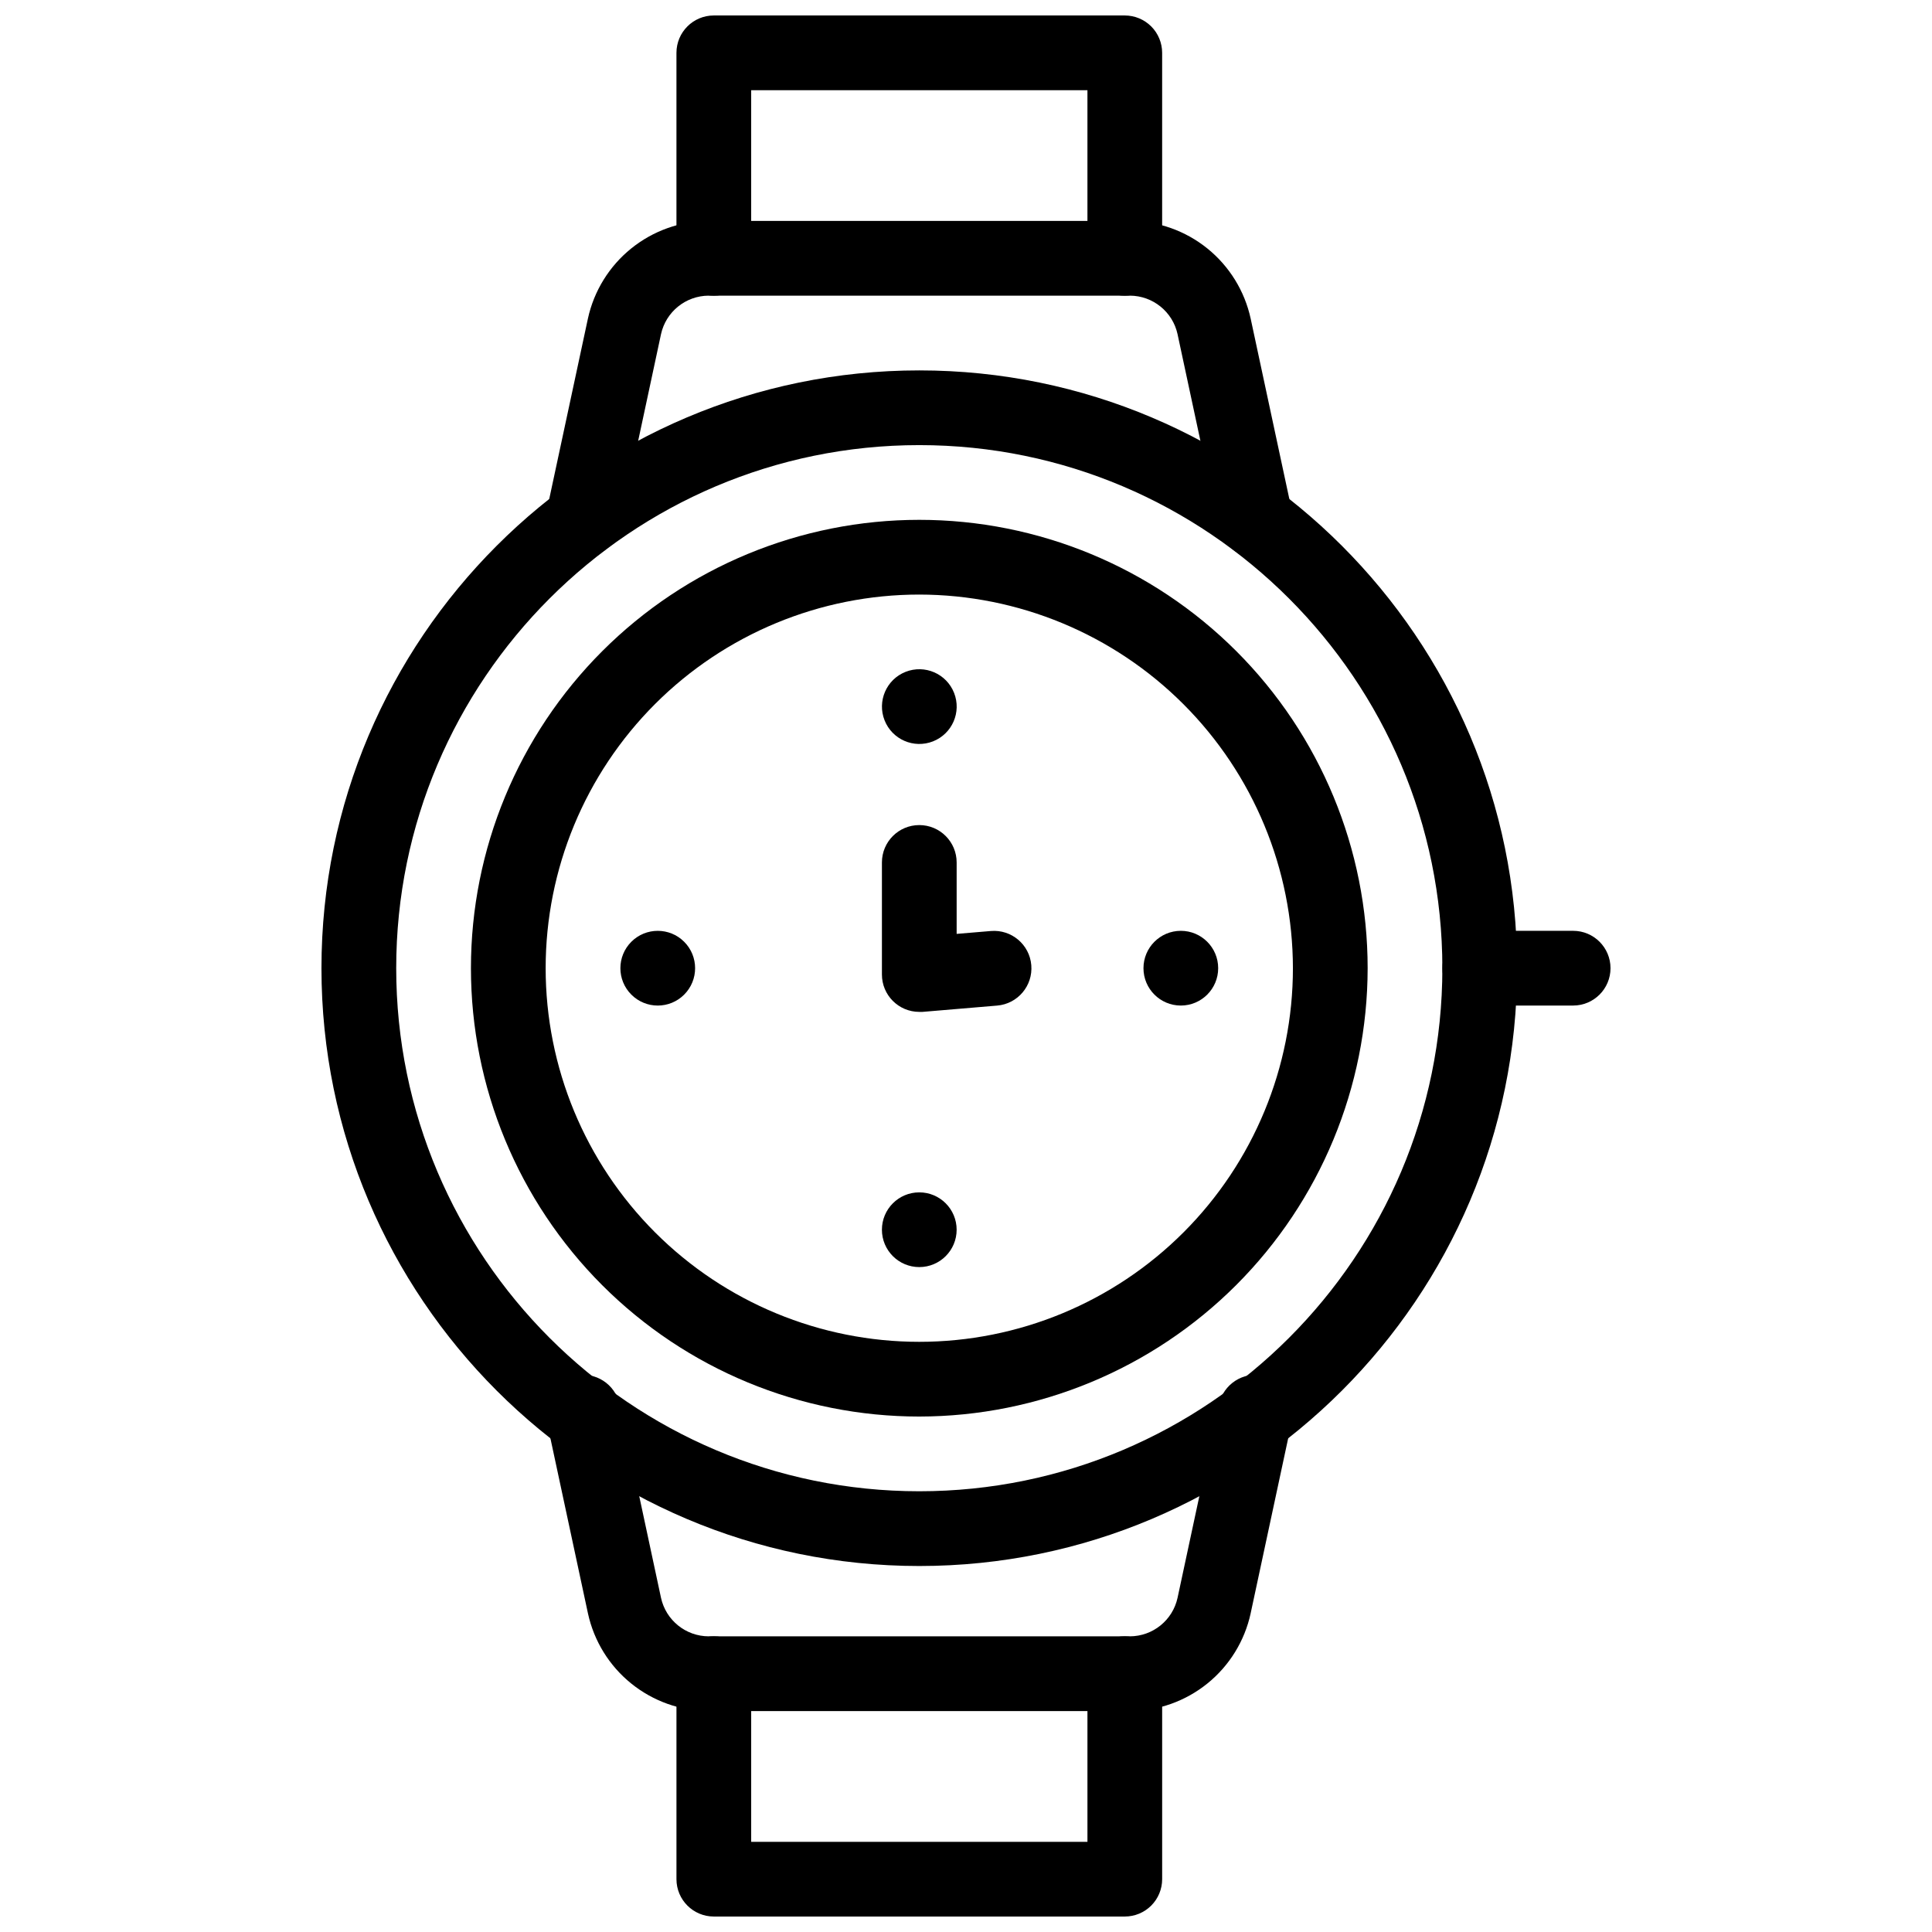 <?xml version="1.0" encoding="UTF-8"?>
<!-- Uploaded to: ICON Repo, www.svgrepo.com, Generator: ICON Repo Mixer Tools -->
<svg width="800px" height="800px" version="1.1" viewBox="144 144 512 512" xmlns="http://www.w3.org/2000/svg">
 <defs>
  <clipPath id="b">
   <path d="m323 148.09h129v74.906h-129z"/>
  </clipPath>
  <clipPath id="a">
   <path d="m323 577h129v74.902h-129z"/>
  </clipPath>
 </defs>
 <path d="m387.62 519.4c-31.512 0-61.734-12.52-84.016-34.801-22.285-22.285-34.801-52.508-34.801-84.02s12.516-61.734 34.801-84.016c22.281-22.285 52.504-34.801 84.016-34.801 31.512 0 61.734 12.516 84.02 34.801 22.281 22.281 34.801 52.504 34.801 84.016-0.035 31.504-12.566 61.703-34.84 83.98-22.277 22.273-52.477 34.805-83.98 34.84zm0-217.83v-0.004c-26.262 0-51.445 10.434-70.016 29-18.566 18.57-29 43.754-29 70.016s10.434 51.445 29 70.016c18.57 18.57 43.754 29 70.016 29 26.262 0 51.445-10.43 70.016-29 18.566-18.57 29-43.754 29-70.016-0.027-26.25-10.469-51.418-29.031-69.98s-43.73-29.004-69.984-29.035z"/>
 <path d="m387.62 559.01c-87.352 0-158.43-71.074-158.43-158.43 0-87.352 71.074-158.42 158.43-158.42 87.352 0 158.43 71.074 158.43 158.43 0 87.348-71.074 158.42-158.43 158.42zm0-297.05c-76.438 0-138.62 62.184-138.62 138.62 0 76.441 62.184 138.62 138.62 138.62 76.441 0 138.62-62.18 138.62-138.62 0-76.438-62.18-138.62-138.62-138.62z"/>
 <path d="m387.62 412.16c-5.469 0-9.902-4.434-9.902-9.898v-29.707c0-5.469 4.434-9.902 9.902-9.902s9.902 4.434 9.902 9.902v18.934l9.07-0.762c5.457-0.461 10.254 3.59 10.711 9.047 0.461 5.457-3.59 10.254-9.047 10.715l-19.805 1.672c-0.277 0.016-0.555 0.016-0.832 0z"/>
 <path d="m298.51 291.66c-0.703 0-1.402-0.07-2.09-0.215-2.566-0.551-4.812-2.102-6.238-4.309-1.426-2.203-1.918-4.887-1.367-7.457l10.992-51.27c1.598-7.305 5.641-13.852 11.457-18.551 5.82-4.703 13.066-7.281 20.547-7.312h111.63c7.477 0.035 14.723 2.613 20.535 7.312 5.816 4.703 9.859 11.246 11.457 18.551l10.992 51.27h-0.004c1.148 5.352-2.254 10.617-7.602 11.766-5.352 1.148-10.617-2.258-11.766-7.606l-10.992-51.281h0.004c-1.301-5.938-6.547-10.18-12.625-10.207h-111.63c-6.082 0.027-11.332 4.266-12.637 10.207l-10.98 51.281c-0.98 4.562-5.016 7.824-9.684 7.82z"/>
 <g clip-path="url(#b)">
  <path d="m442.08 222.36c-5.465 0-9.898-4.434-9.898-9.902v-44.555h-89.113v44.555c0 5.469-4.434 9.902-9.902 9.902s-9.902-4.434-9.902-9.902v-54.457c0-5.469 4.434-9.902 9.902-9.902h108.91c2.629 0 5.144 1.043 7.004 2.898 1.855 1.859 2.898 4.379 2.898 7.004v54.457c0 2.625-1.043 5.144-2.898 7.004-1.859 1.855-4.375 2.898-7.004 2.898z"/>
 </g>
 <path d="m443.44 597.45h-111.63c-7.481-0.031-14.727-2.609-20.543-7.312-5.816-4.699-9.855-11.246-11.449-18.551l-10.992-51.27c-0.551-2.57-0.059-5.25 1.371-7.457 1.426-2.203 3.668-3.75 6.238-4.301 5.348-1.145 10.613 2.262 11.758 7.609l10.98 51.27c1.301 5.941 6.551 10.188 12.637 10.207h111.63c6.078-0.023 11.328-4.266 12.625-10.207l10.992-51.27h-0.004c1.148-5.348 6.41-8.754 11.758-7.609 5.348 1.145 8.758 6.41 7.609 11.758l-10.992 51.27h0.004c-1.598 7.305-5.637 13.852-11.453 18.551-5.816 4.703-13.062 7.281-20.539 7.312z"/>
 <g clip-path="url(#a)">
  <path d="m442.08 651.9h-108.91c-5.469 0-9.902-4.434-9.902-9.902v-54.457c0-5.469 4.434-9.902 9.902-9.902s9.902 4.434 9.902 9.902v44.559h89.113v-44.559c0-5.469 4.434-9.902 9.898-9.902 5.469 0 9.902 4.434 9.902 9.902v54.457c0 2.629-1.043 5.144-2.898 7.004-1.859 1.855-4.375 2.898-7.004 2.898z"/>
 </g>
 <path d="m560.9 410.48h-24.754c-5.469 0-9.902-4.434-9.902-9.902s4.434-9.902 9.902-9.902h24.754c5.469 0 9.902 4.434 9.902 9.902s-4.434 9.902-9.902 9.902z"/>
 <path d="m396.84 327.62c2.008 5.086-0.488 10.836-5.574 12.844s-10.836-0.484-12.844-5.57c-2.012-5.086 0.484-10.84 5.57-12.848 5.086-2.008 10.84 0.484 12.848 5.574"/>
 <path d="m466.83 400.58c0 5.469-4.43 9.902-9.898 9.902s-9.902-4.434-9.902-9.902 4.434-9.902 9.902-9.902 9.898 4.434 9.898 9.902"/>
 <path d="m397.52 469.89c0 5.469-4.434 9.902-9.902 9.902s-9.902-4.434-9.902-9.902 4.434-9.902 9.902-9.902 9.902 4.434 9.902 9.902"/>
 <path d="m325.31 393.58c3.867 3.867 3.867 10.137 0 14.004-3.863 3.867-10.133 3.867-14 0-3.867-3.867-3.867-10.137 0-14.004 3.867-3.863 10.137-3.863 14 0"/>
</svg>